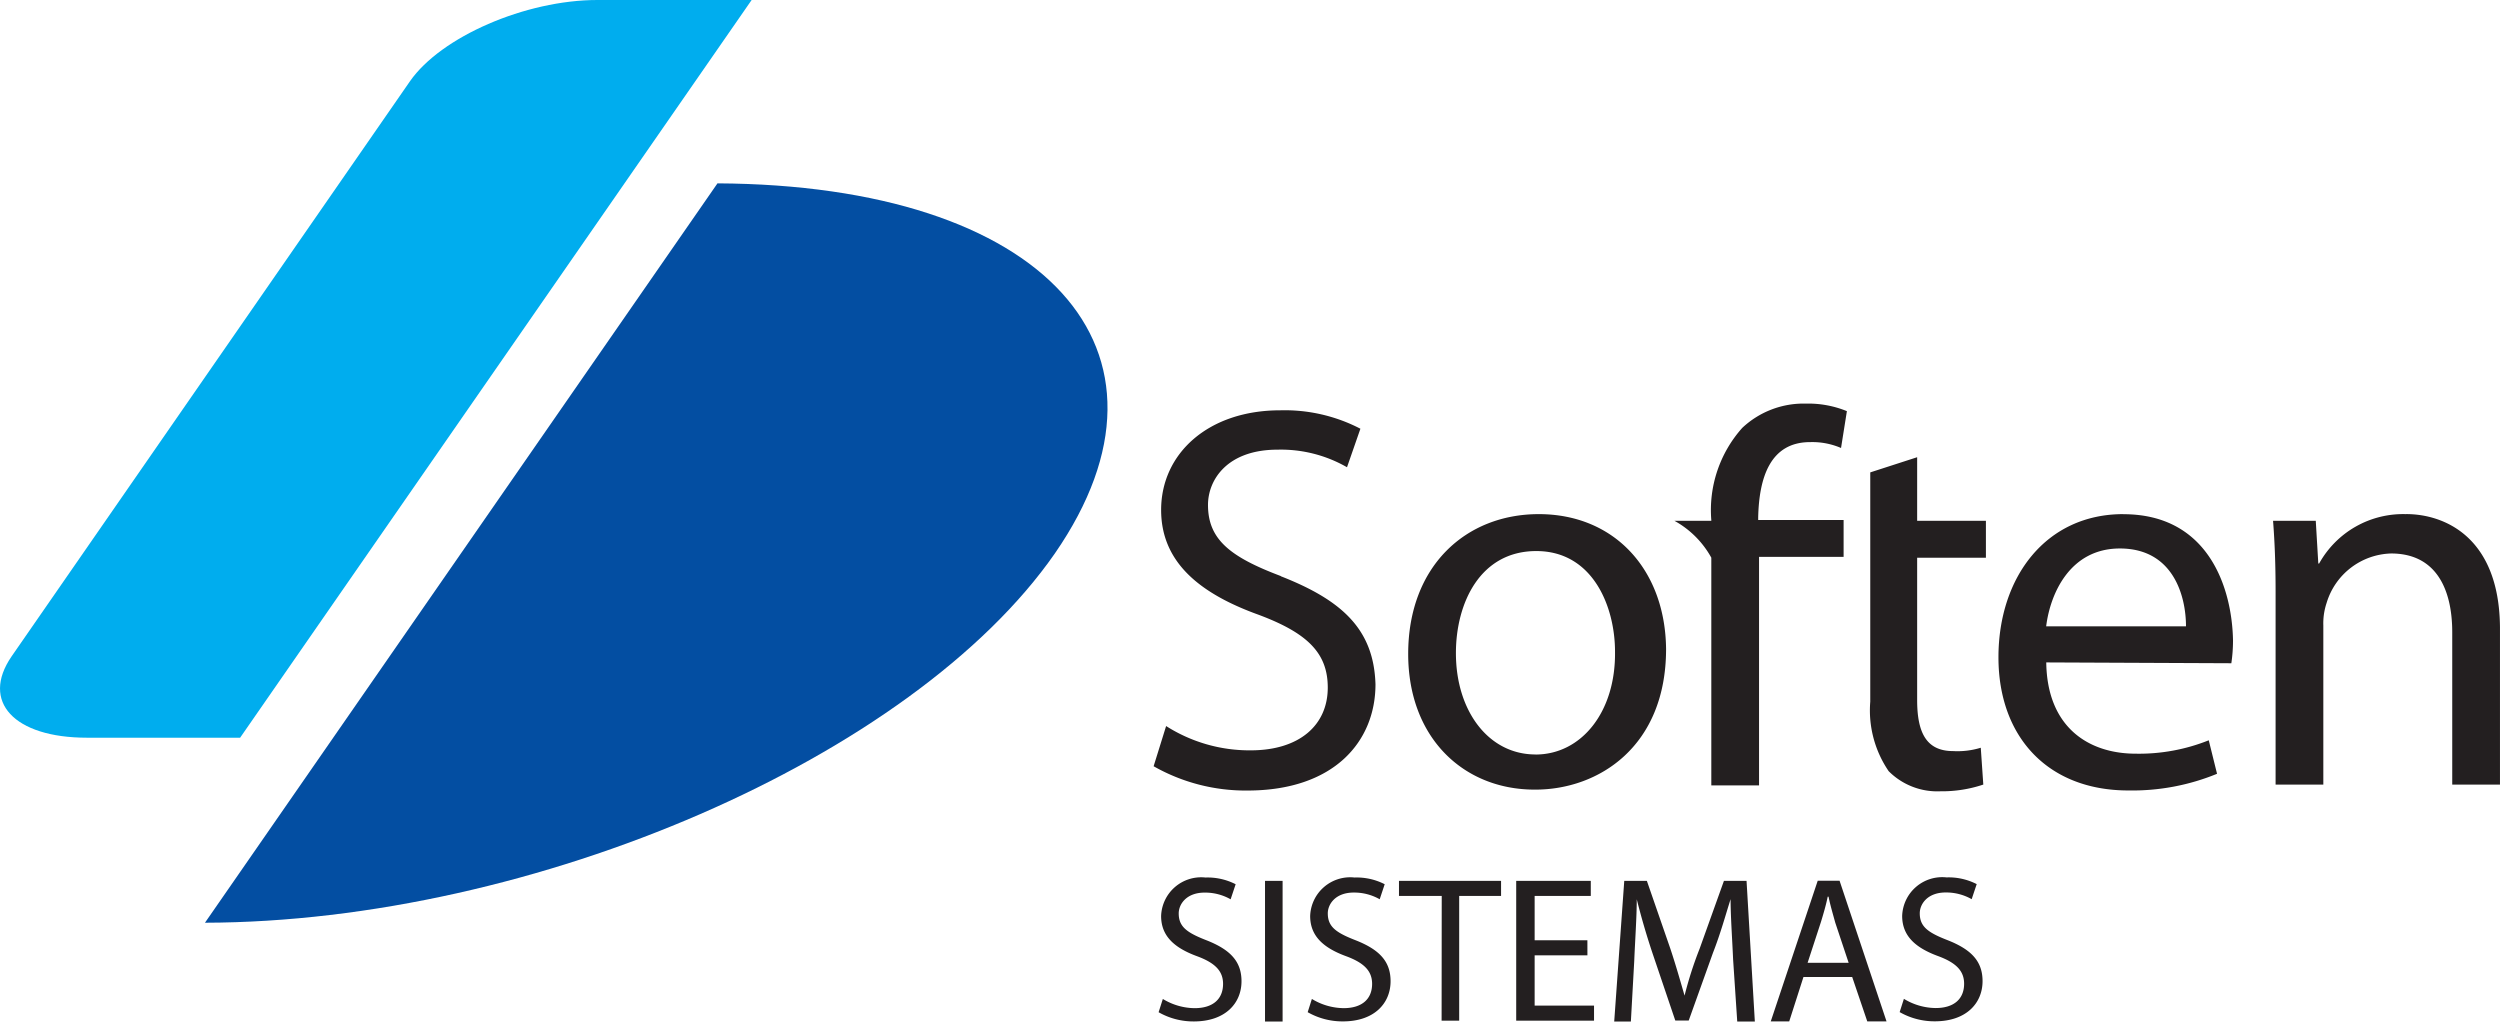 <svg xmlns="http://www.w3.org/2000/svg" width="181" height="73.959" viewBox="0 0 181 73.959">
  <g id="logo_soften" transform="translate(-0.001)">
    <path id="Caminho_1774" data-name="Caminho 1774" d="M64.59,31.861c-3.7-1.394-5.279-2.667-5.279-5.153,0-1.819,1.394-4,5.032-4a9.6,9.6,0,0,1,5.032,1.273l.97-2.789a11.881,11.881,0,0,0-5.819-1.333c-5.153,0-8.608,3.092-8.608,7.215,0,3.7,2.667,6,7.032,7.578,3.576,1.333,5.032,2.789,5.032,5.279,0,2.729-2.06,4.546-5.581,4.546a11.233,11.233,0,0,1-6.122-1.759l-.905,2.91a13.474,13.474,0,0,0,6.788,1.759c6.305,0,9.275-3.576,9.275-7.693-.121-3.94-2.364-6.062-6.851-7.821Zm18.672-4.486c-5.279,0-9.457,3.759-9.457,10.124,0,6.062,4,9.821,9.154,9.821h.06c4.546,0,9.457-3.092,9.457-10.185C92.416,31.376,88.718,27.375,83.262,27.375Zm-.243,17.4c-3.4,0-5.759-3.153-5.759-7.335,0-3.637,1.759-7.391,5.819-7.391,4.122,0,5.7,4.062,5.7,7.275.06,4.365-2.425,7.456-5.759,7.456ZM102.9,22.162a5.248,5.248,0,0,1,2.243.424l.424-2.667a7.4,7.4,0,0,0-2.97-.546,6.486,6.486,0,0,0-4.607,1.759A8.931,8.931,0,0,0,95.75,27.8v.06H93.084a6.8,6.8,0,0,1,2.667,2.667v16.49h3.456V30.467h6.122V27.8H99.145v-.183c.06-2.849.849-5.456,3.759-5.456Zm7.759,1.091-3.4,1.1v16.6a7.8,7.8,0,0,0,1.333,5.032,4.969,4.969,0,0,0,3.759,1.456,9.378,9.378,0,0,0,3.092-.486l-.183-2.667a5.76,5.76,0,0,1-2,.243c-1.94,0-2.606-1.333-2.606-3.7v-10.3h4.978V27.86h-4.978V23.252Zm14.913,4.122c-5.581,0-9.032,4.546-9.032,10.367,0,5.759,3.576,9.639,9.4,9.639a16.14,16.14,0,0,0,6.426-1.207l-.6-2.425a13.575,13.575,0,0,1-5.279.97c-3.456,0-6.426-1.94-6.486-6.608l13.4.06a11.339,11.339,0,0,0,.121-1.637c-.06-3.7-1.7-9.154-7.942-9.154ZM119.994,35.5c.3-2.425,1.759-5.638,5.335-5.638,3.88,0,4.789,3.456,4.789,5.638Zm26.068-8.124a6.952,6.952,0,0,0-6.305,3.576h-.06l-.183-3.092h-3.092c.121,1.576.183,3.152.183,5.153V46.955h3.456V35.437A4.645,4.645,0,0,1,140.3,33.8a5.021,5.021,0,0,1,4.668-3.576c3.273,0,4.426,2.606,4.426,5.7V46.956h3.456v-11.4c-.057-6.608-4.119-8.184-6.786-8.184Zm-90.02,35.1a4.487,4.487,0,0,0,2.3.667c1.333,0,2.06-.667,2.06-1.759,0-.905-.546-1.508-1.879-2-1.637-.6-2.606-1.456-2.606-2.91a2.9,2.9,0,0,1,3.213-2.789,4.45,4.45,0,0,1,2.183.486l-.364,1.091a3.732,3.732,0,0,0-1.879-.486c-1.333,0-1.879.849-1.879,1.508,0,.97.6,1.394,2,1.94,1.7.667,2.546,1.508,2.546,2.97,0,1.576-1.152,2.91-3.456,2.91a5.073,5.073,0,0,1-2.546-.667Z" transform="translate(28.149 9.848)" fill="#231f20" fill-rule="evenodd"/>
    <path id="Caminho_1775" data-name="Caminho 1775" d="M60.72,42.28h1.273V52.465H60.72Z" transform="translate(30.868 21.494)" fill="#231f20"/>
    <path id="Caminho_1776" data-name="Caminho 1776" d="M63.073,50.916a4.487,4.487,0,0,0,2.3.667c1.333,0,2.06-.667,2.06-1.759,0-.905-.546-1.508-1.879-2-1.637-.6-2.606-1.456-2.606-2.91a2.9,2.9,0,0,1,3.213-2.789,4.45,4.45,0,0,1,2.183.486L67.982,43.7a3.732,3.732,0,0,0-1.879-.486c-1.333,0-1.879.849-1.879,1.508,0,.97.6,1.394,2,1.94,1.7.667,2.546,1.508,2.546,2.97,0,1.576-1.152,2.91-3.456,2.91a5.073,5.073,0,0,1-2.546-.667Zm9.4-7.459H69.378V42.367h7.391v1.091H73.737V52.49H72.464Zm10.548,4.3H79.2V51.4h4.3V52.49H77.865V42.367h5.4v1.091H79.2V46.67h3.819Zm10.548.3c-.06-1.394-.183-3.153-.183-4.365-.364,1.152-.727,2.486-1.273,3.88l-1.759,4.91h-.97L87.745,47.64q-.653-1.947-1.152-3.94c0,1.273-.121,2.97-.183,4.486l-.243,4.365H84.961l.727-10.185h1.637l1.7,4.91c.424,1.273.727,2.364,1.03,3.4a26.974,26.974,0,0,1,1.091-3.4l1.759-4.91h1.637l.6,10.185H93.868Zm5.092,1.273-1.03,3.213H96.295l3.4-10.185h1.582l3.4,10.185h-1.394l-1.091-3.213Zm3.273-1.03-.97-2.91c-.183-.667-.364-1.273-.486-1.879h-.06c-.121.6-.3,1.207-.486,1.819l-.97,2.97Zm4,2.608a4.487,4.487,0,0,0,2.3.667c1.333,0,2.06-.667,2.06-1.759,0-.905-.546-1.508-1.879-2-1.637-.6-2.606-1.456-2.606-2.91a2.9,2.9,0,0,1,3.213-2.789,4.45,4.45,0,0,1,2.183.486l-.364,1.091a3.732,3.732,0,0,0-1.879-.486c-1.333,0-1.879.849-1.879,1.508,0,.97.6,1.394,2,1.94,1.7.667,2.546,1.508,2.546,2.97,0,1.576-1.152,2.91-3.456,2.91a5.073,5.073,0,0,1-2.546-.667Z" transform="translate(31.909 21.407)" fill="#231f20" fill-rule="evenodd"/>
    <path id="Caminho_1777" data-name="Caminho 1777" d="M54.42,0H43.258C38.045,0,31.921,2.667,29.683,5.883L.837,47.527c-2.243,3.273.183,5.883,5.456,5.883H17.386Z" transform="translate(0)" fill="#00adee" fill-rule="evenodd"/>
    <path id="Caminho_1778" data-name="Caminho 1778" d="M46.945,8.8,9.839,62.331c23.825-.06,51.285-12,61.531-26.734C81.555,20.869,70.643,8.923,46.945,8.8Z" transform="translate(5.001 4.475)" fill="#034ea2" fill-rule="evenodd"/>
  </g>
</svg>
